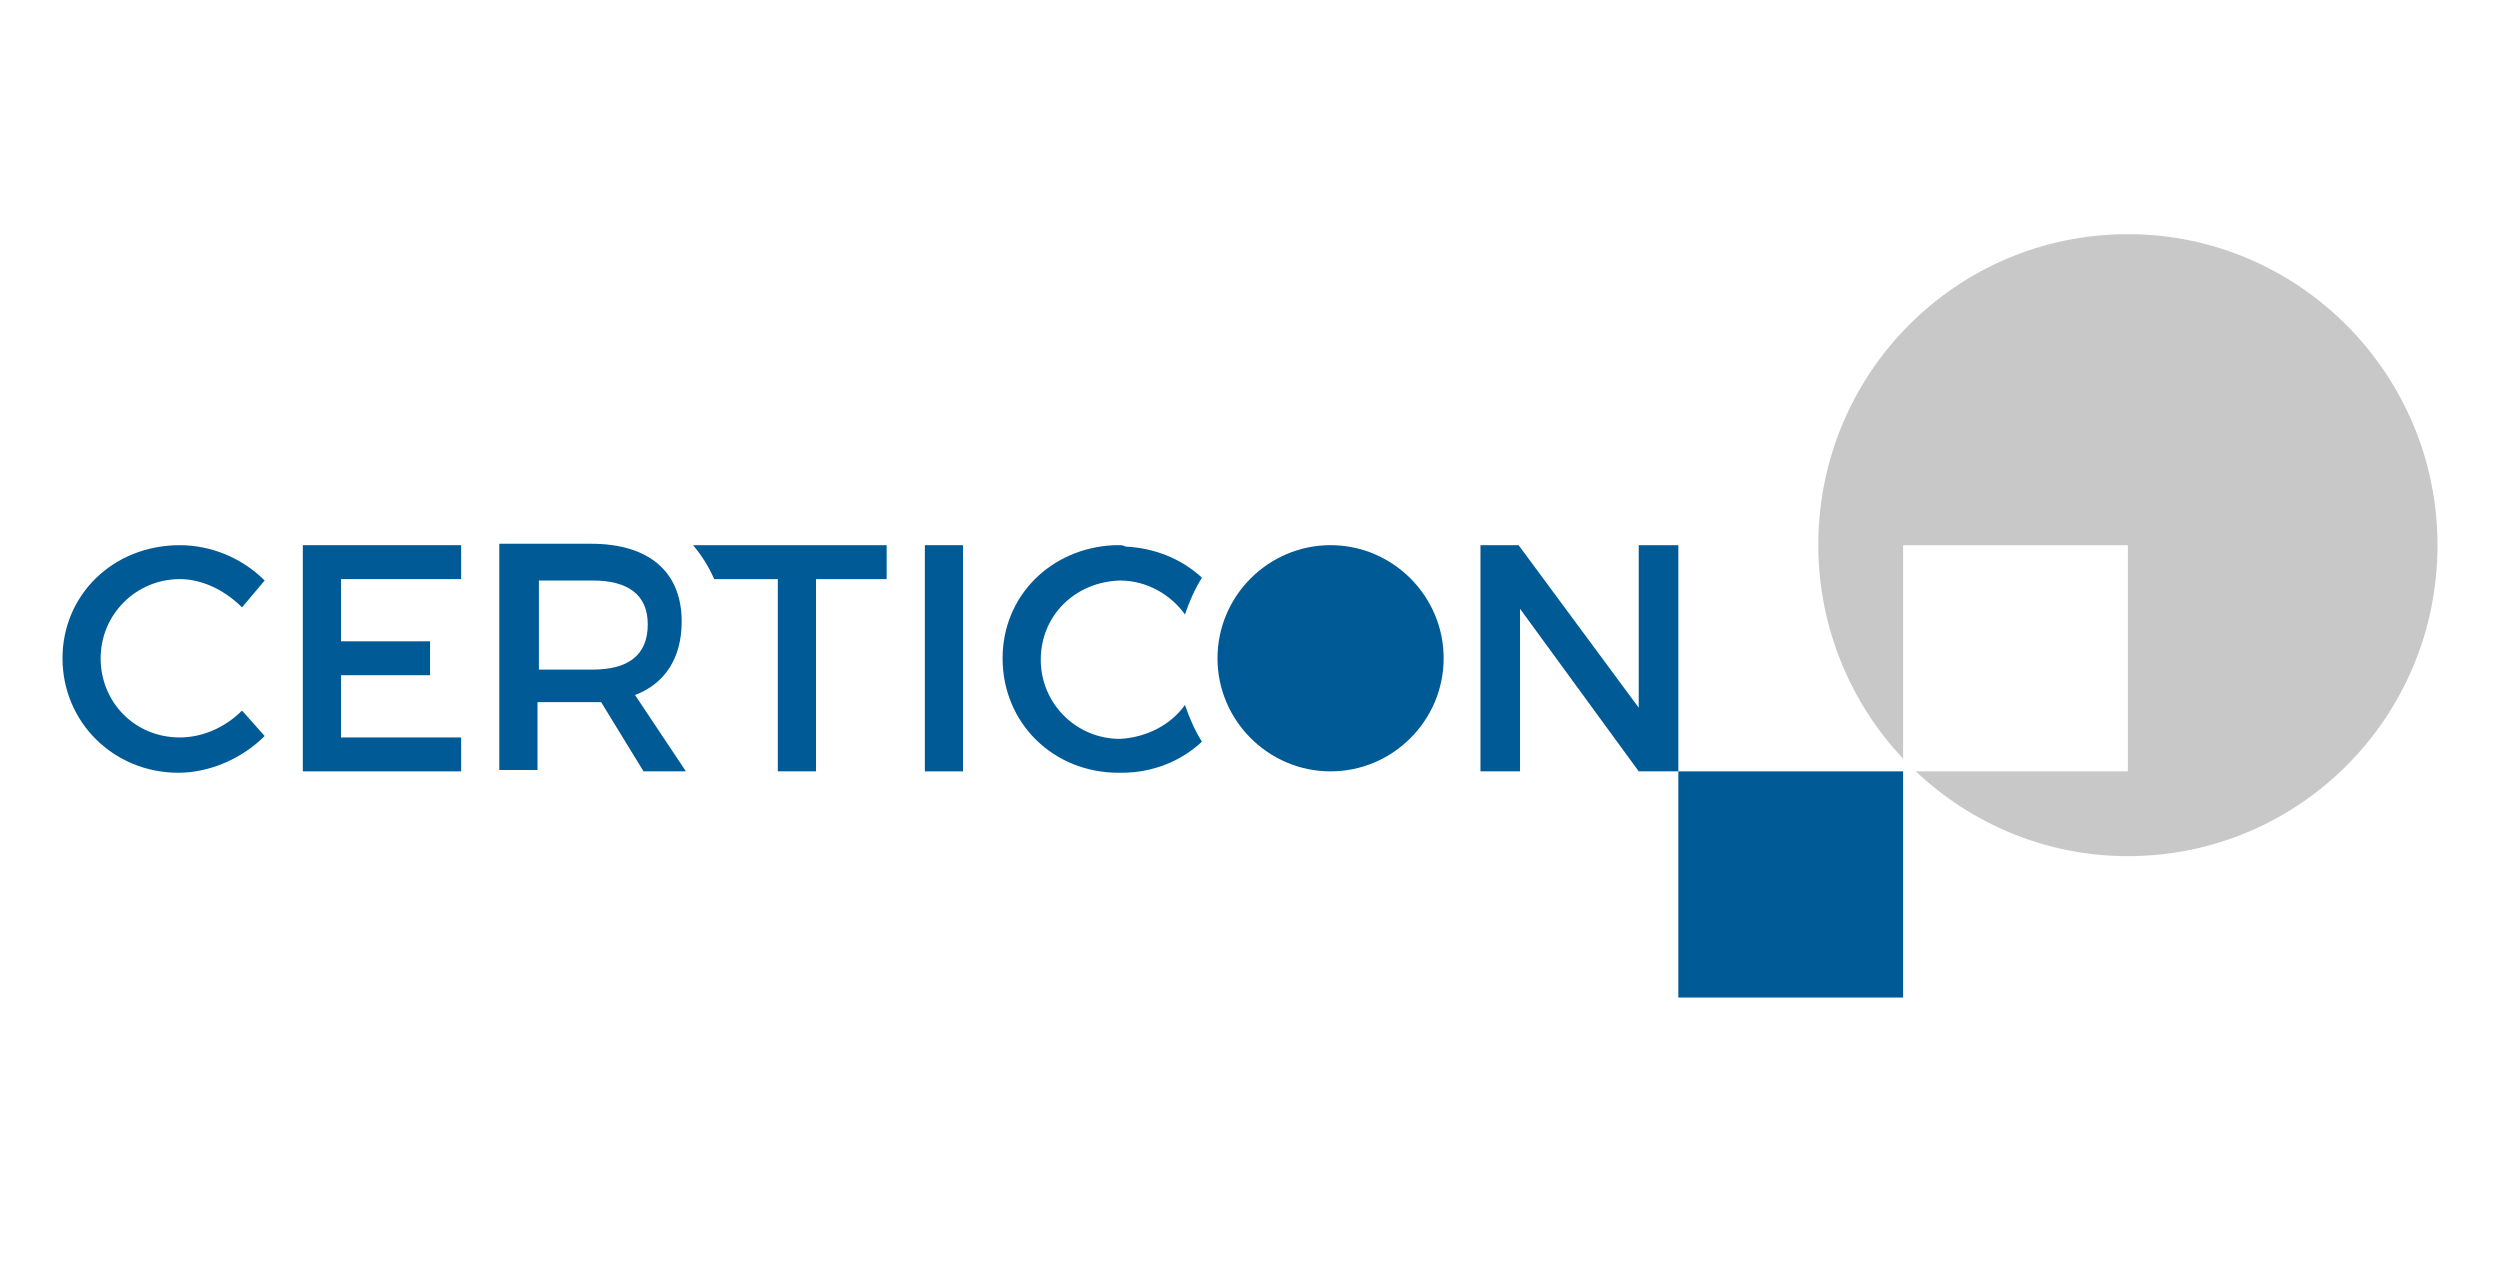 <svg width="195" height="99" viewBox="0 0 195 99" fill="none" xmlns="http://www.w3.org/2000/svg">
<path d="M148.443 60.166H130.91V77.808H148.443V60.166Z" fill="#005A96"/>
<path d="M87.355 42.524C87.244 42.524 87.025 42.524 86.914 42.524C81.952 42.746 78.202 46.493 78.202 51.346C78.202 56.419 82.171 60.275 87.244 60.275H87.355H87.467C89.891 60.275 92.098 59.393 93.749 57.852C93.201 56.97 92.757 55.975 92.428 54.987C91.325 56.529 89.451 57.522 87.355 57.632C83.937 57.632 81.179 54.873 81.179 51.456C81.179 48.036 83.826 45.39 87.355 45.28C89.451 45.28 91.325 46.383 92.428 47.927C92.758 46.935 93.201 45.942 93.749 45.06C92.207 43.627 90.113 42.744 87.796 42.634C87.577 42.524 87.467 42.524 87.355 42.524Z" fill="#005A96"/>
<path d="M75.114 42.524H72.138V60.167H75.114V42.524Z" fill="#005A96"/>
<path d="M69.159 45.17V42.523H54.054C54.717 43.294 55.268 44.178 55.708 45.17H60.67V60.164H63.648V45.17H69.159Z" fill="#005A96"/>
<path d="M42.035 52.228V45.28H46.226C48.982 45.28 50.525 46.383 50.525 48.699C50.525 51.125 48.982 52.228 46.226 52.228H42.035ZM50.195 60.166H53.502L49.532 54.212C51.849 53.331 53.172 51.346 53.172 48.478C53.172 44.619 50.636 42.413 46.114 42.413H38.946V60.058H41.924V54.765H46.115C46.445 54.765 46.666 54.765 46.889 54.765L50.195 60.166Z" fill="#005A96"/>
<path d="M35.969 45.17V42.524H23.62V60.166H35.969V57.521H26.598V52.667H33.544V50.022H26.598V45.17H35.969Z" fill="#005A96"/>
<path d="M14.027 42.524C8.844 42.524 4.875 46.383 4.875 51.346C4.875 56.307 8.844 60.275 13.917 60.275C16.342 60.275 18.879 59.174 20.644 57.409L18.878 55.424C17.556 56.749 15.79 57.521 14.026 57.521C10.498 57.521 7.851 54.765 7.851 51.346C7.851 47.926 10.609 45.171 14.026 45.171C15.79 45.171 17.555 46.053 18.878 47.374L20.644 45.279C18.879 43.515 16.453 42.524 14.027 42.524Z" fill="#005A96"/>
<path d="M103.783 60.166C108.636 60.166 112.605 56.198 112.605 51.345C112.605 46.493 108.636 42.523 103.783 42.523C98.932 42.523 94.964 46.492 94.964 51.345C94.964 56.198 98.933 60.166 103.783 60.166Z" fill="#005A96"/>
<path d="M165.974 66.78C159.582 66.78 153.736 64.245 149.436 60.166H165.974V42.524H148.443V59.174C144.364 54.872 141.827 48.919 141.827 42.524C141.827 29.073 152.634 18.266 165.975 18.266C179.321 18.266 190.126 29.18 190.126 42.524C190.125 55.975 179.321 66.78 165.974 66.78Z" fill="#C8C8C8"/>
<path d="M130.91 60.166V42.524H127.821V55.202L118.45 42.524H115.477V60.166H118.562V47.485L127.821 60.166H130.91Z" fill="#005A96"/>
</svg>
